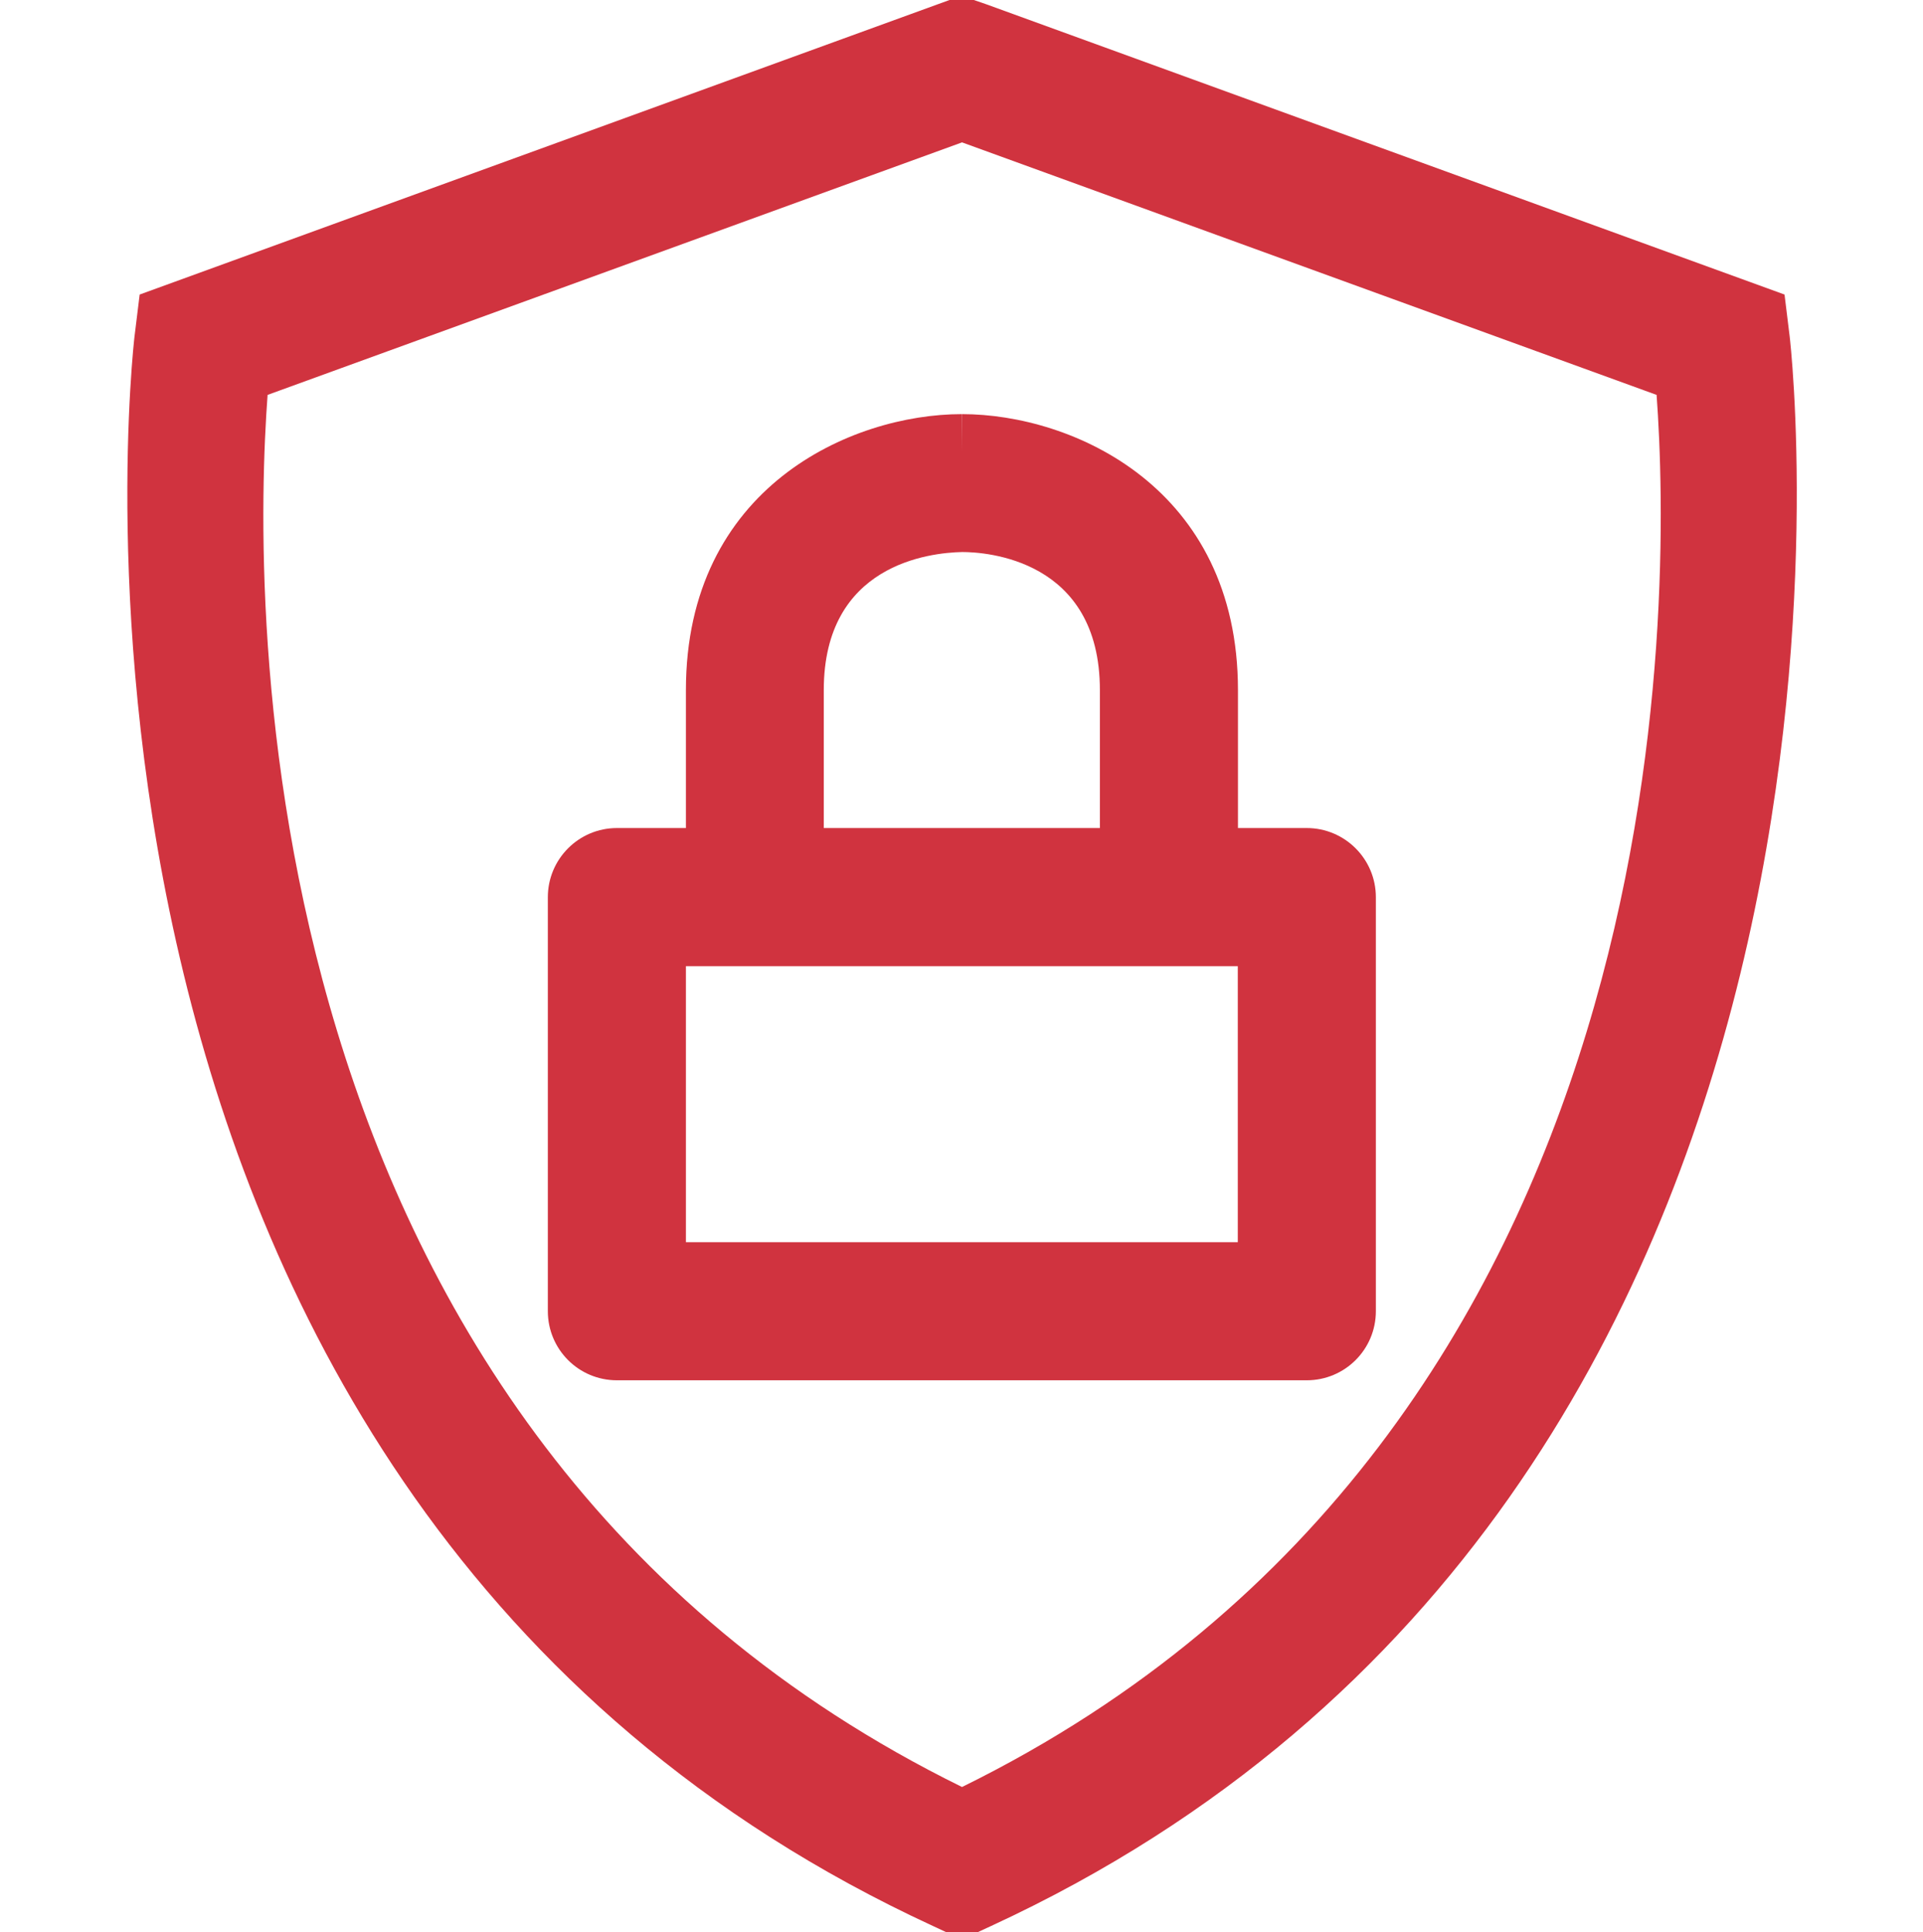 <?xml version="1.0" encoding="UTF-8" standalone="no"?><svg xmlns="http://www.w3.org/2000/svg" xmlns:xlink="http://www.w3.org/1999/xlink" fill="#000000" height="44" preserveAspectRatio="xMidYMid meet" version="1" viewBox="-2.9 0.0 43.8 44.0" width="43.8" zoomAndPan="magnify"><g id="change1_1"><path d="M 25.293 28.285 L 12.723 28.285 L 12.723 22 L 25.293 22 Z M 15.863 15.715 C 15.863 12.848 18.273 12.586 19.016 12.57 C 19.547 12.57 22.152 12.727 22.152 15.715 L 22.152 18.855 L 15.863 18.855 Z M 26.863 18.855 L 25.297 18.855 L 25.297 15.715 C 25.297 11.102 21.535 9.43 19.012 9.43 L 19.012 10.266 L 19.008 9.43 C 16.48 9.43 12.723 11.102 12.723 15.715 L 12.723 18.855 L 11.152 18.855 C 10.281 18.855 9.578 19.562 9.578 20.43 L 9.578 29.855 C 9.578 30.727 10.281 31.43 11.152 31.43 L 26.863 31.43 C 27.734 31.43 28.438 30.727 28.438 29.855 L 28.438 20.43 C 28.438 19.562 27.734 18.855 26.863 18.855 Z M 19.012 40.691 C 2.492 32.574 2.859 13.516 3.195 8.992 L 19.012 3.242 L 34.832 8.992 C 35.164 13.52 35.523 32.574 19.012 40.691 Z M 37.863 7.66 L 37.746 6.707 L 19.555 0.094 L 19.281 0 L 18.727 0 L 0.281 6.707 L 0.164 7.66 C 0.133 7.922 -2.879 34.059 18.348 43.855 L 18.66 44 L 19.363 44 L 19.676 43.855 C 40.891 34.059 37.895 7.922 37.863 7.66" fill="#d0333f"/></g></svg>